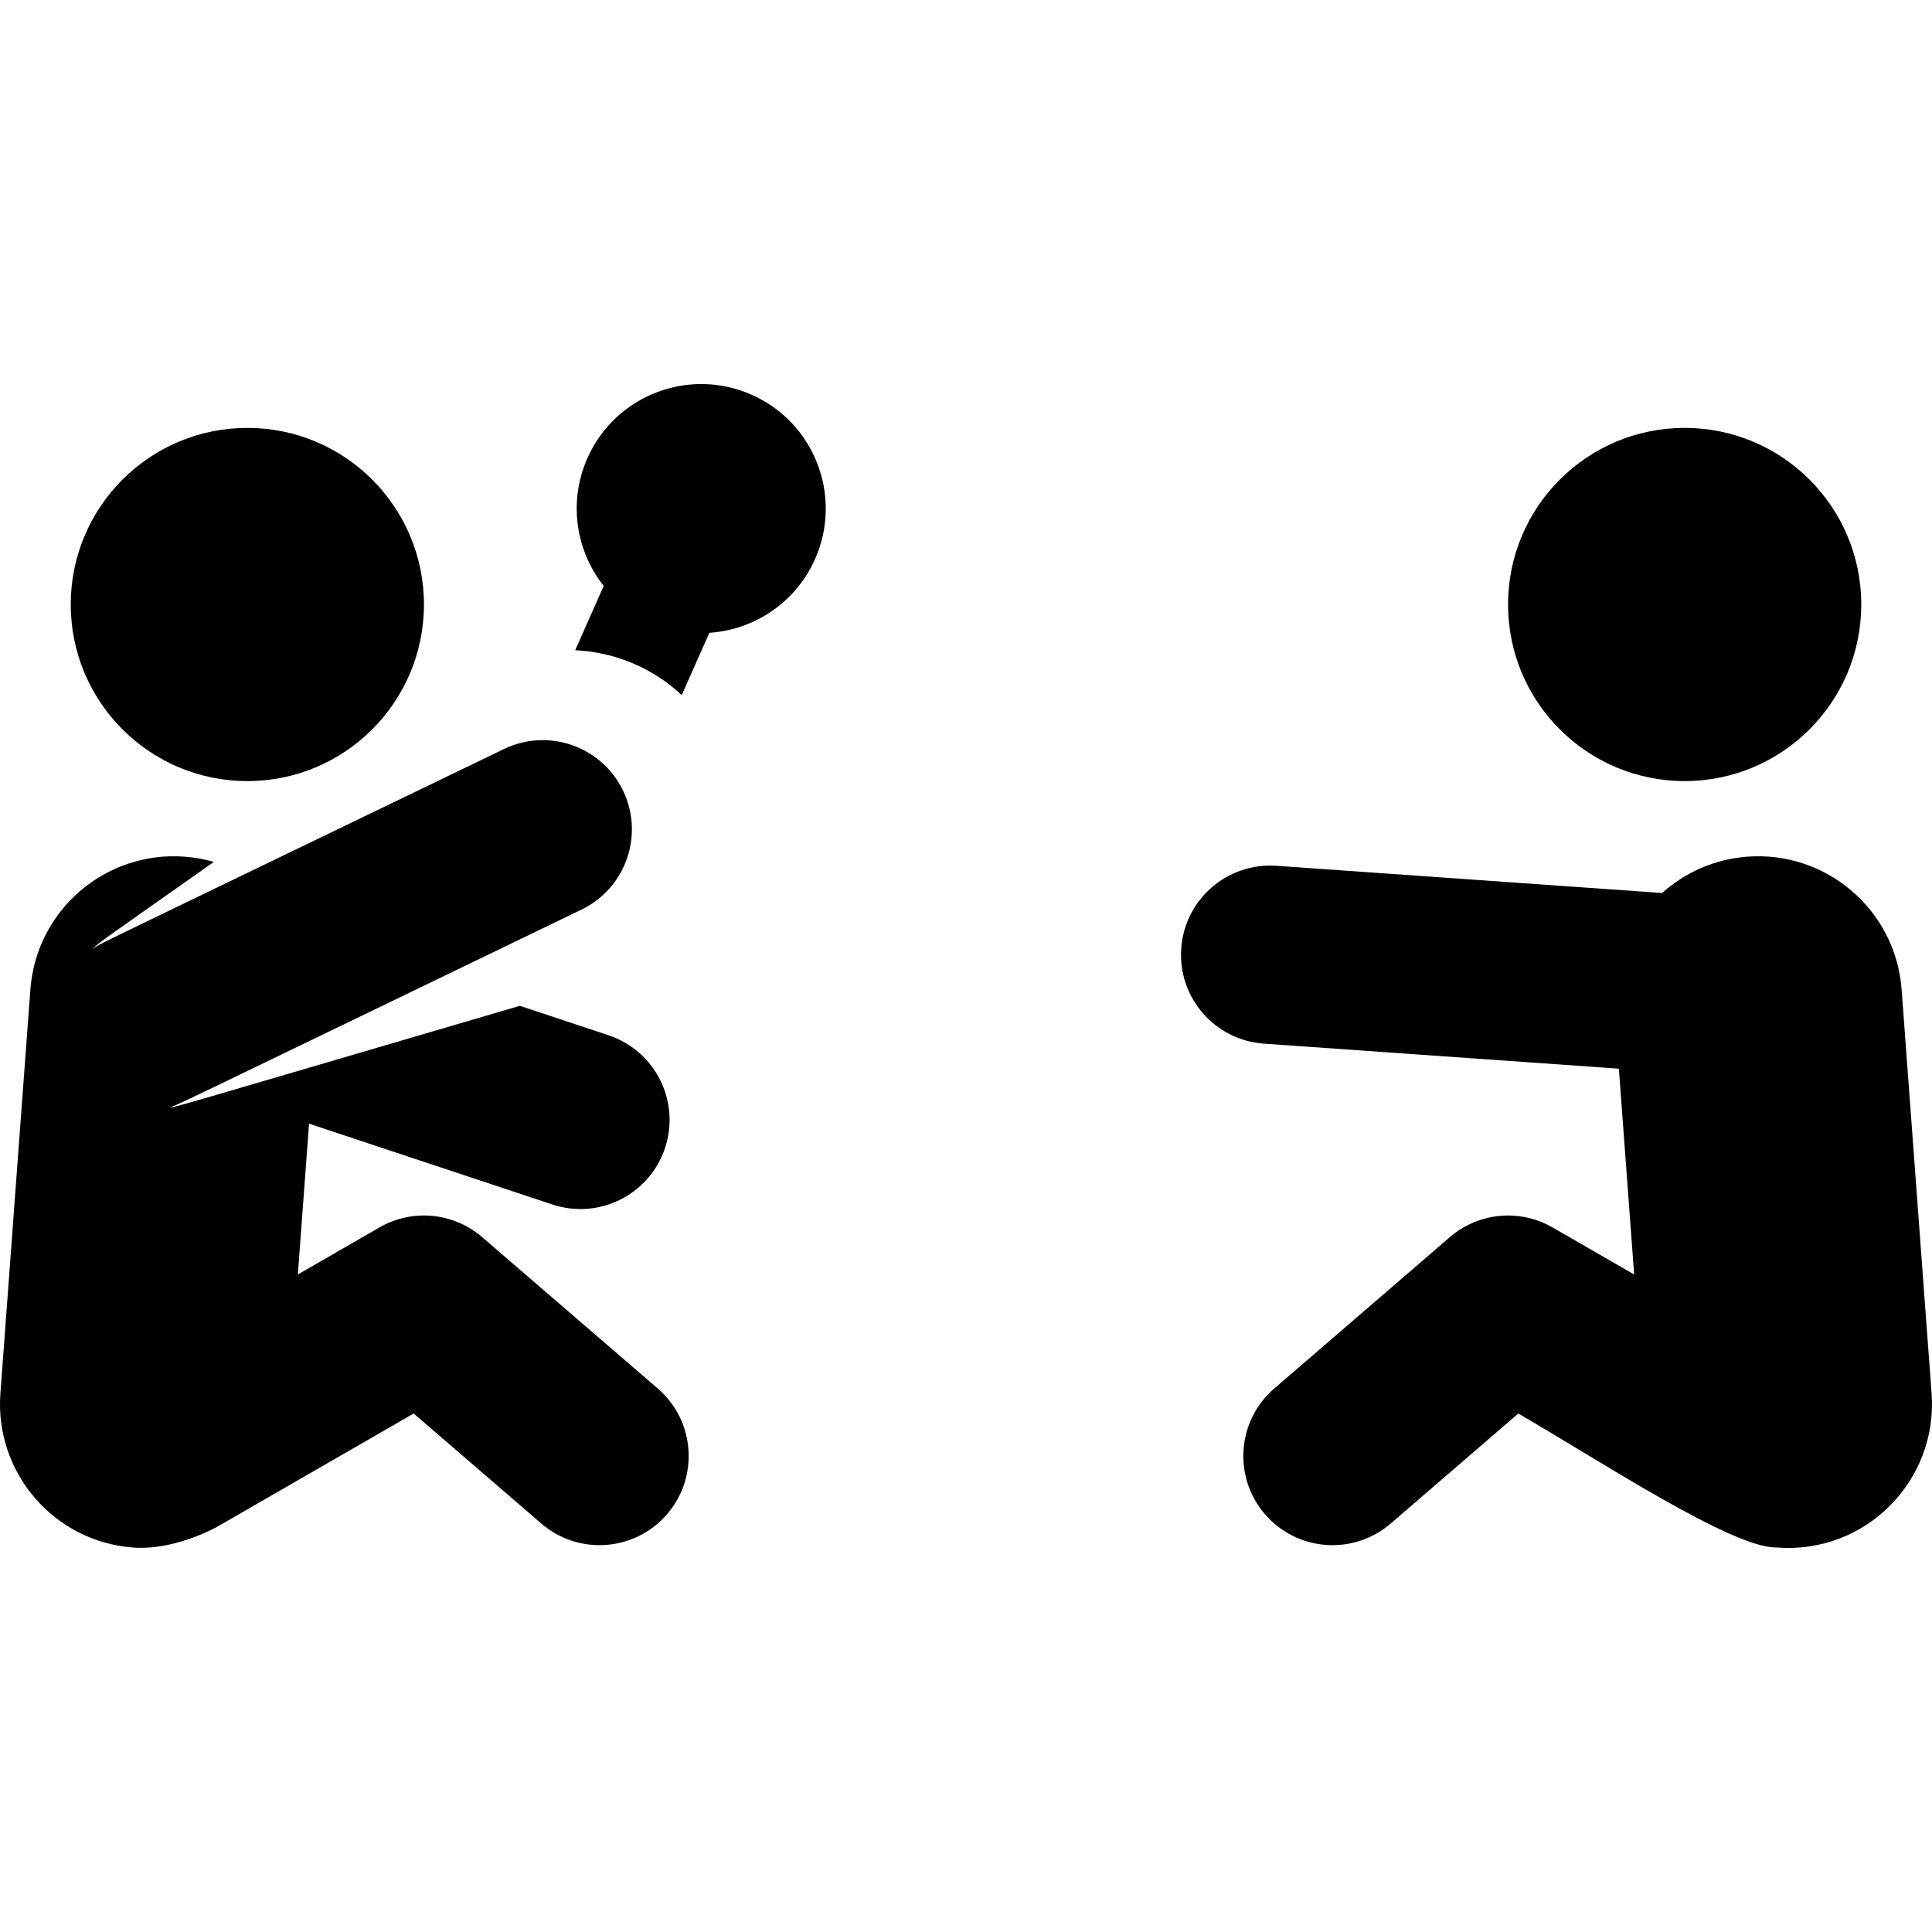<?xml version="1.0" encoding="iso-8859-1"?>
<!-- Uploaded to: SVG Repo, www.svgrepo.com, Generator: SVG Repo Mixer Tools -->
<svg fill="#000000" height="800px" width="800px" version="1.1" id="Layer_1" xmlns="http://www.w3.org/2000/svg" xmlns:xlink="http://www.w3.org/1999/xlink" 
	 viewBox="0 0 512.002 512.002" xml:space="preserve">
<g>
	<g>
		<path d="M174.308,367.964l-46.527-40.107c-7.607-6.557-18.527-7.588-27.229-2.572L78.936,337.75l2.965-39.965l64.468,21.417
			c12.389,4.114,25.758-2.595,29.87-14.973c4.114-12.383-2.59-25.756-14.973-29.87l-23.505-7.808
			c-97.128,28.498-90.193,26.598-93.026,26.945c2.734-0.797-4.928,2.744,109.367-52.443c11.75-5.674,16.677-19.799,11.003-31.55
			c-5.674-11.75-19.799-16.678-31.55-11.003c-113.913,55.003-106.695,51.358-109.029,53c1.957-1.931,0.078-0.468,32.147-23.085
			c-2.487-0.716-5.084-1.192-7.767-1.391c-21.009-1.557-39.299,14.207-40.857,35.213L0.106,369.266
			c-1.558,21.006,14.207,39.299,35.213,40.857c9.07,0.672,18.534-3.466,22.279-5.535c8.514-4.895,51.846-29.886,52.03-29.993
			l33.825,29.157c9.882,8.519,24.802,7.414,33.321-2.469C185.297,391.402,184.191,376.484,174.308,367.964z"/>
	</g>
</g>
<g>
	<g>
		<circle cx="65.55" cy="160.196" r="46.8"/>
	</g>
</g>
<g>
	<g>
		<path d="M199.213,104.617c-16.658-7.388-36.151,0.127-43.538,16.785c-5.146,11.602-3.055,24.575,4.313,33.881l-7.555,17.034
			c10.333,0.488,20.41,4.561,28.237,11.893l7.321-16.508c11.842-0.785,22.862-7.944,28.007-19.546
			C223.386,131.497,215.871,112.005,199.213,104.617z"/>
	</g>
</g>
<g>
	<g>
		<path d="M511.895,369.267l-7.942-107.029c-1.558-21.006-19.863-36.763-40.857-35.213c-8.737,0.648-16.562,4.198-22.616,9.628
			l-102.213-7.209c-12.998-0.917-24.312,8.889-25.229,21.905c-0.919,13.017,8.889,24.313,21.906,25.23l94.077,6.635l4.047,54.537
			l-21.616-12.465c-8.701-5.018-19.623-3.985-27.228,2.571l-46.527,40.107c-9.884,8.519-10.989,23.438-2.469,33.321
			c8.519,9.884,23.438,10.989,33.32,2.469l33.826-29.157c21.298,12.334,56.614,35.629,68.309,35.496
			C494.265,412.037,513.617,392.461,511.895,369.267z"/>
	</g>
</g>
<g>
	<g>
		<circle cx="446.454" cy="160.196" r="46.8"/>
	</g>
</g>
</svg>